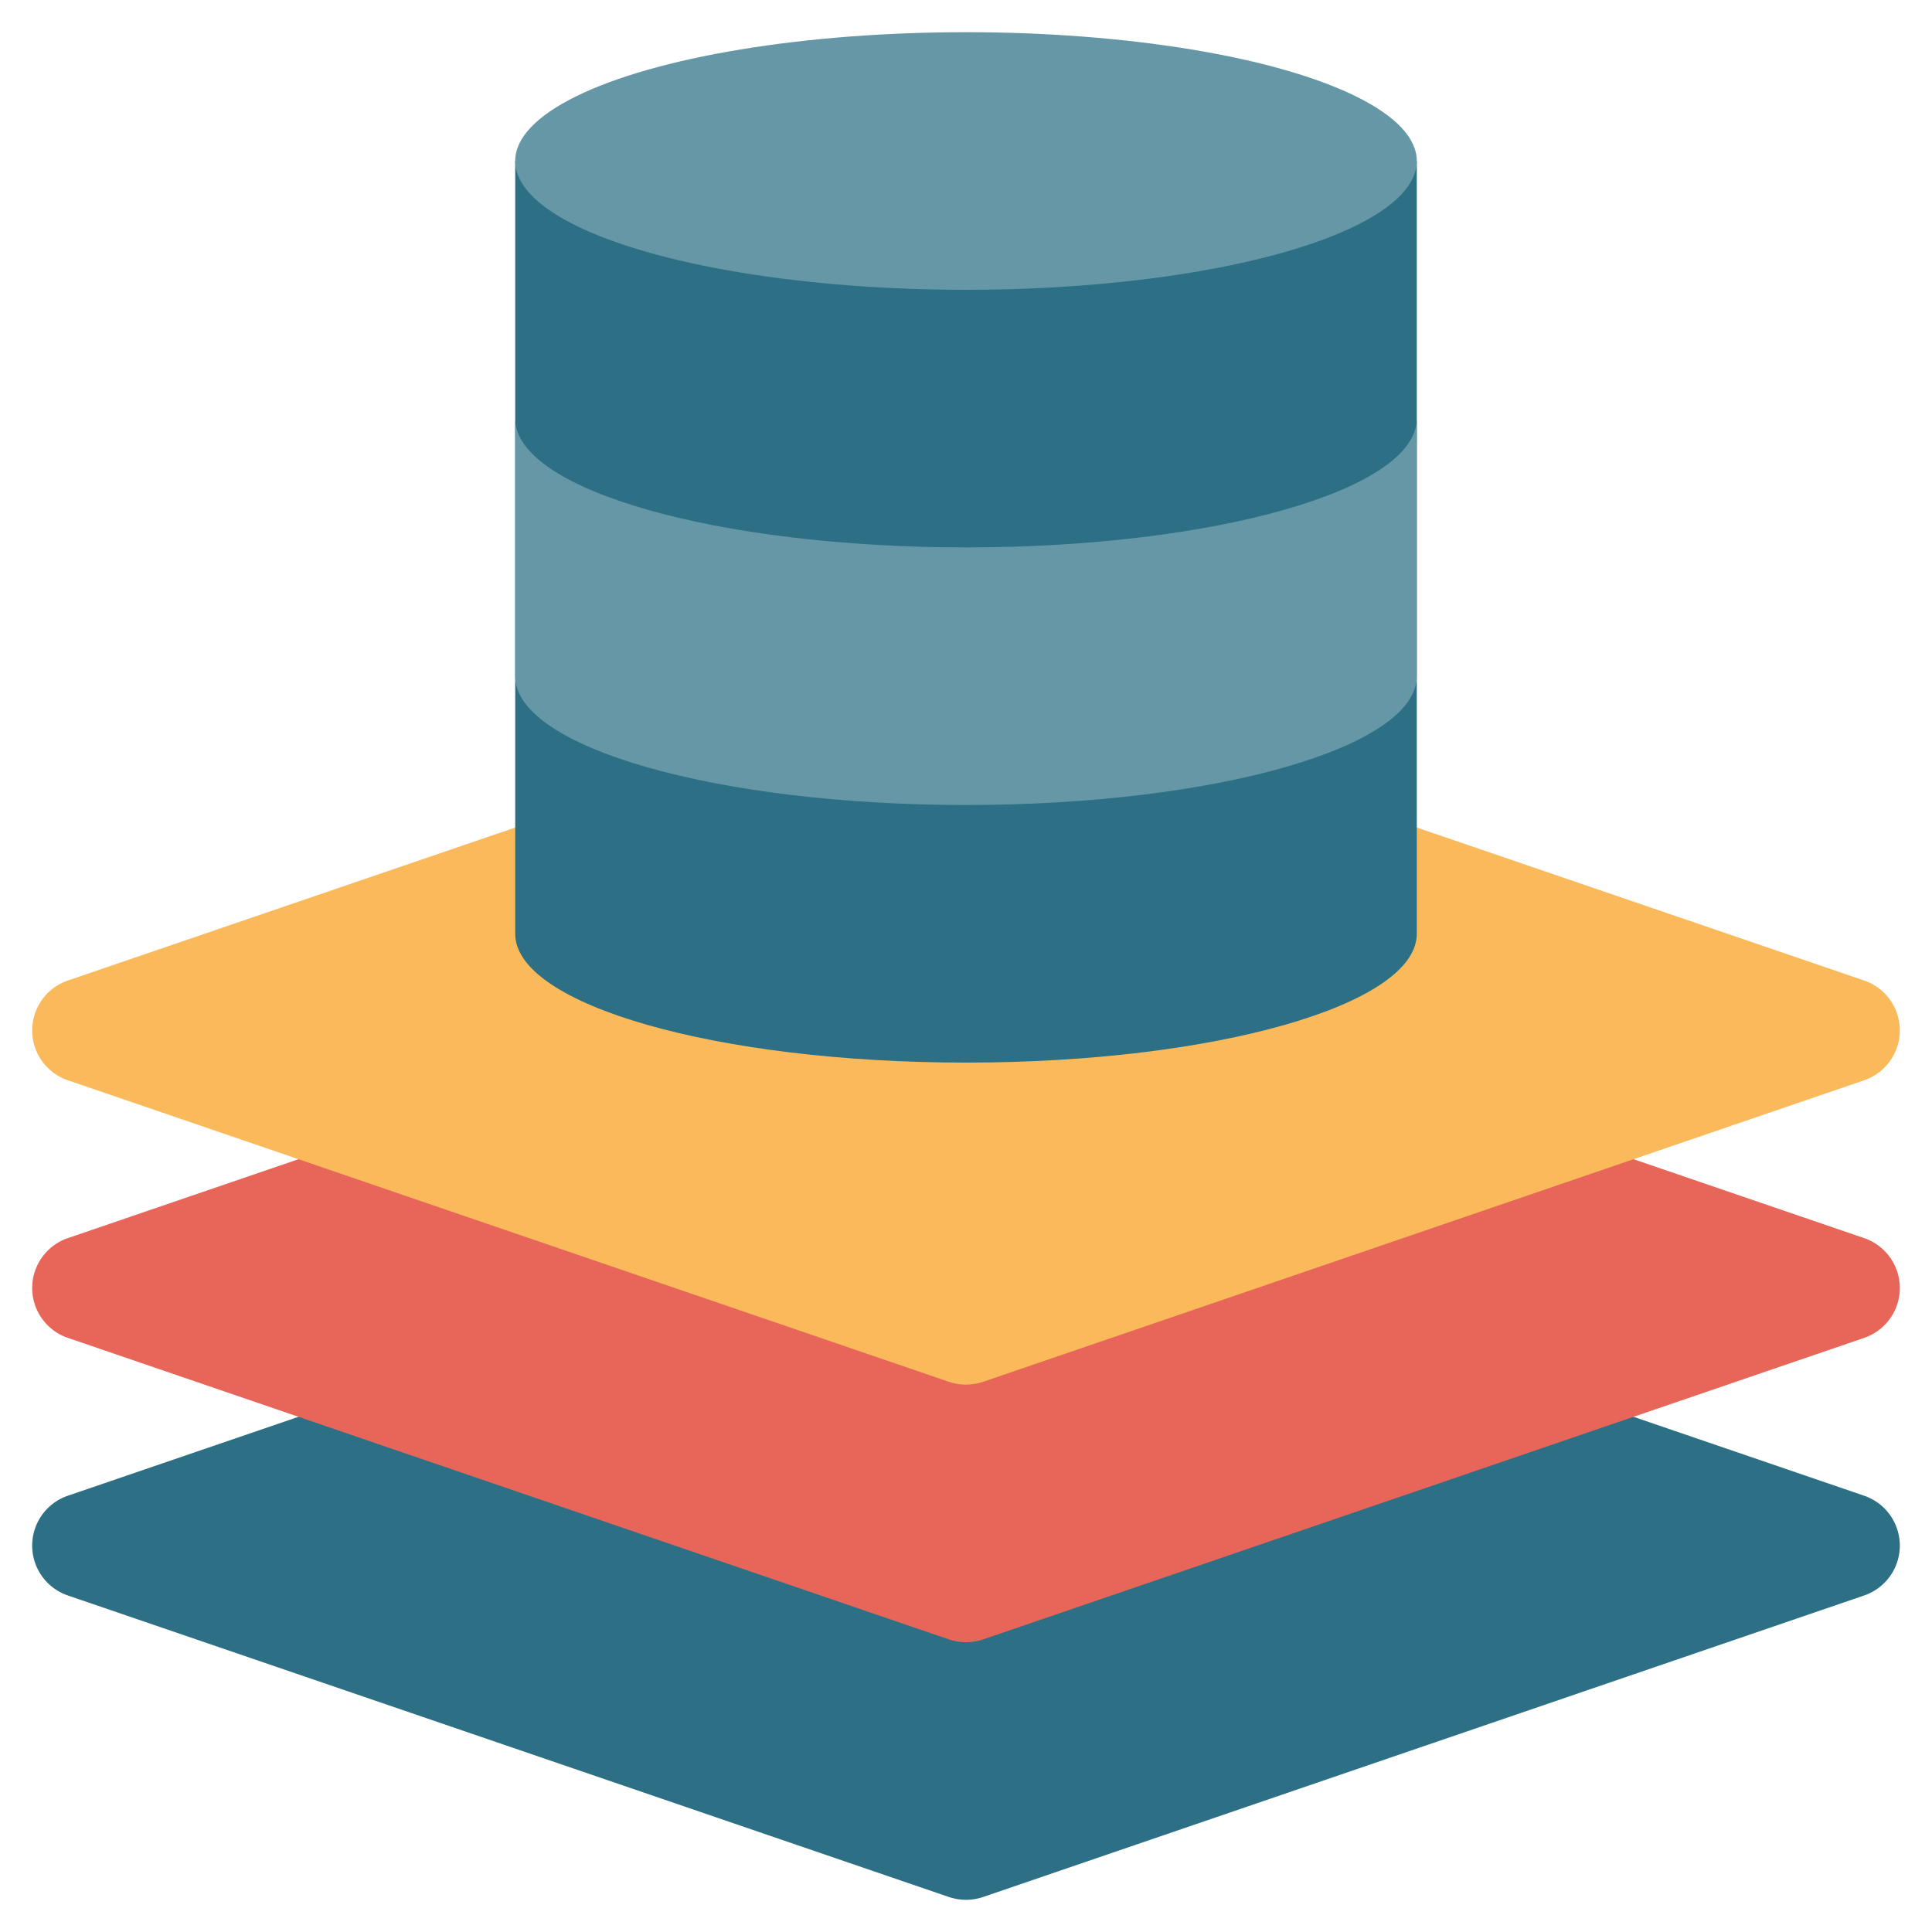 <?xml version="1.0" encoding="UTF-8"?> <svg xmlns="http://www.w3.org/2000/svg" xmlns:xlink="http://www.w3.org/1999/xlink" version="1.1" width="512" height="512" x="0" y="0" viewBox="0 0 60 60" style="enable-background:new 0 0 512 512" xml:space="preserve" class=""><g><path fill="#2d7085" d="m50.73 44 7.16 2.45a1.637 1.637 0 0 1 0 3.1l-27.35 9.36a1.665 1.665 0 0 1-1.08 0L2.11 49.55a1.637 1.637 0 0 1 0-3.1L9.27 44z" opacity="1" data-original="#ff4d4d" class=""></path><path fill="#e86659" d="m50.73 36 7.16 2.45a1.637 1.637 0 0 1 0 3.1l-27.35 9.36a1.665 1.665 0 0 1-1.08 0L2.11 41.55a1.637 1.637 0 0 1 0-3.1L9.27 36z" opacity="1" data-original="#f49e21" class=""></path><path fill="#faba5b" d="m44 25.7 13.89 4.75a1.637 1.637 0 0 1 0 3.1l-27.35 9.36a1.665 1.665 0 0 1-1.08 0L2.11 33.55a1.637 1.637 0 0 1 0-3.1L16 25.7z" opacity="1" data-original="#f7bb26" class=""></path><path fill="#2d7085" d="M44 5v24c0 2.209-6.268 4-14 4s-14-1.791-14-4V5z" opacity="1" data-original="#2a2a49" class=""></path><g fill="#447"><ellipse cx="30" cy="5" rx="14" ry="4" fill="#6697a7" opacity="1" data-original="#444477" class=""></ellipse><path d="M16 21c0 2.209 6.268 4 14 4s14-1.791 14-4v-8c0 2.209-6.268 4-14 4s-14-1.791-14-4z" fill="#6697a7" opacity="1" data-original="#444477" class=""></path></g></g></svg> 